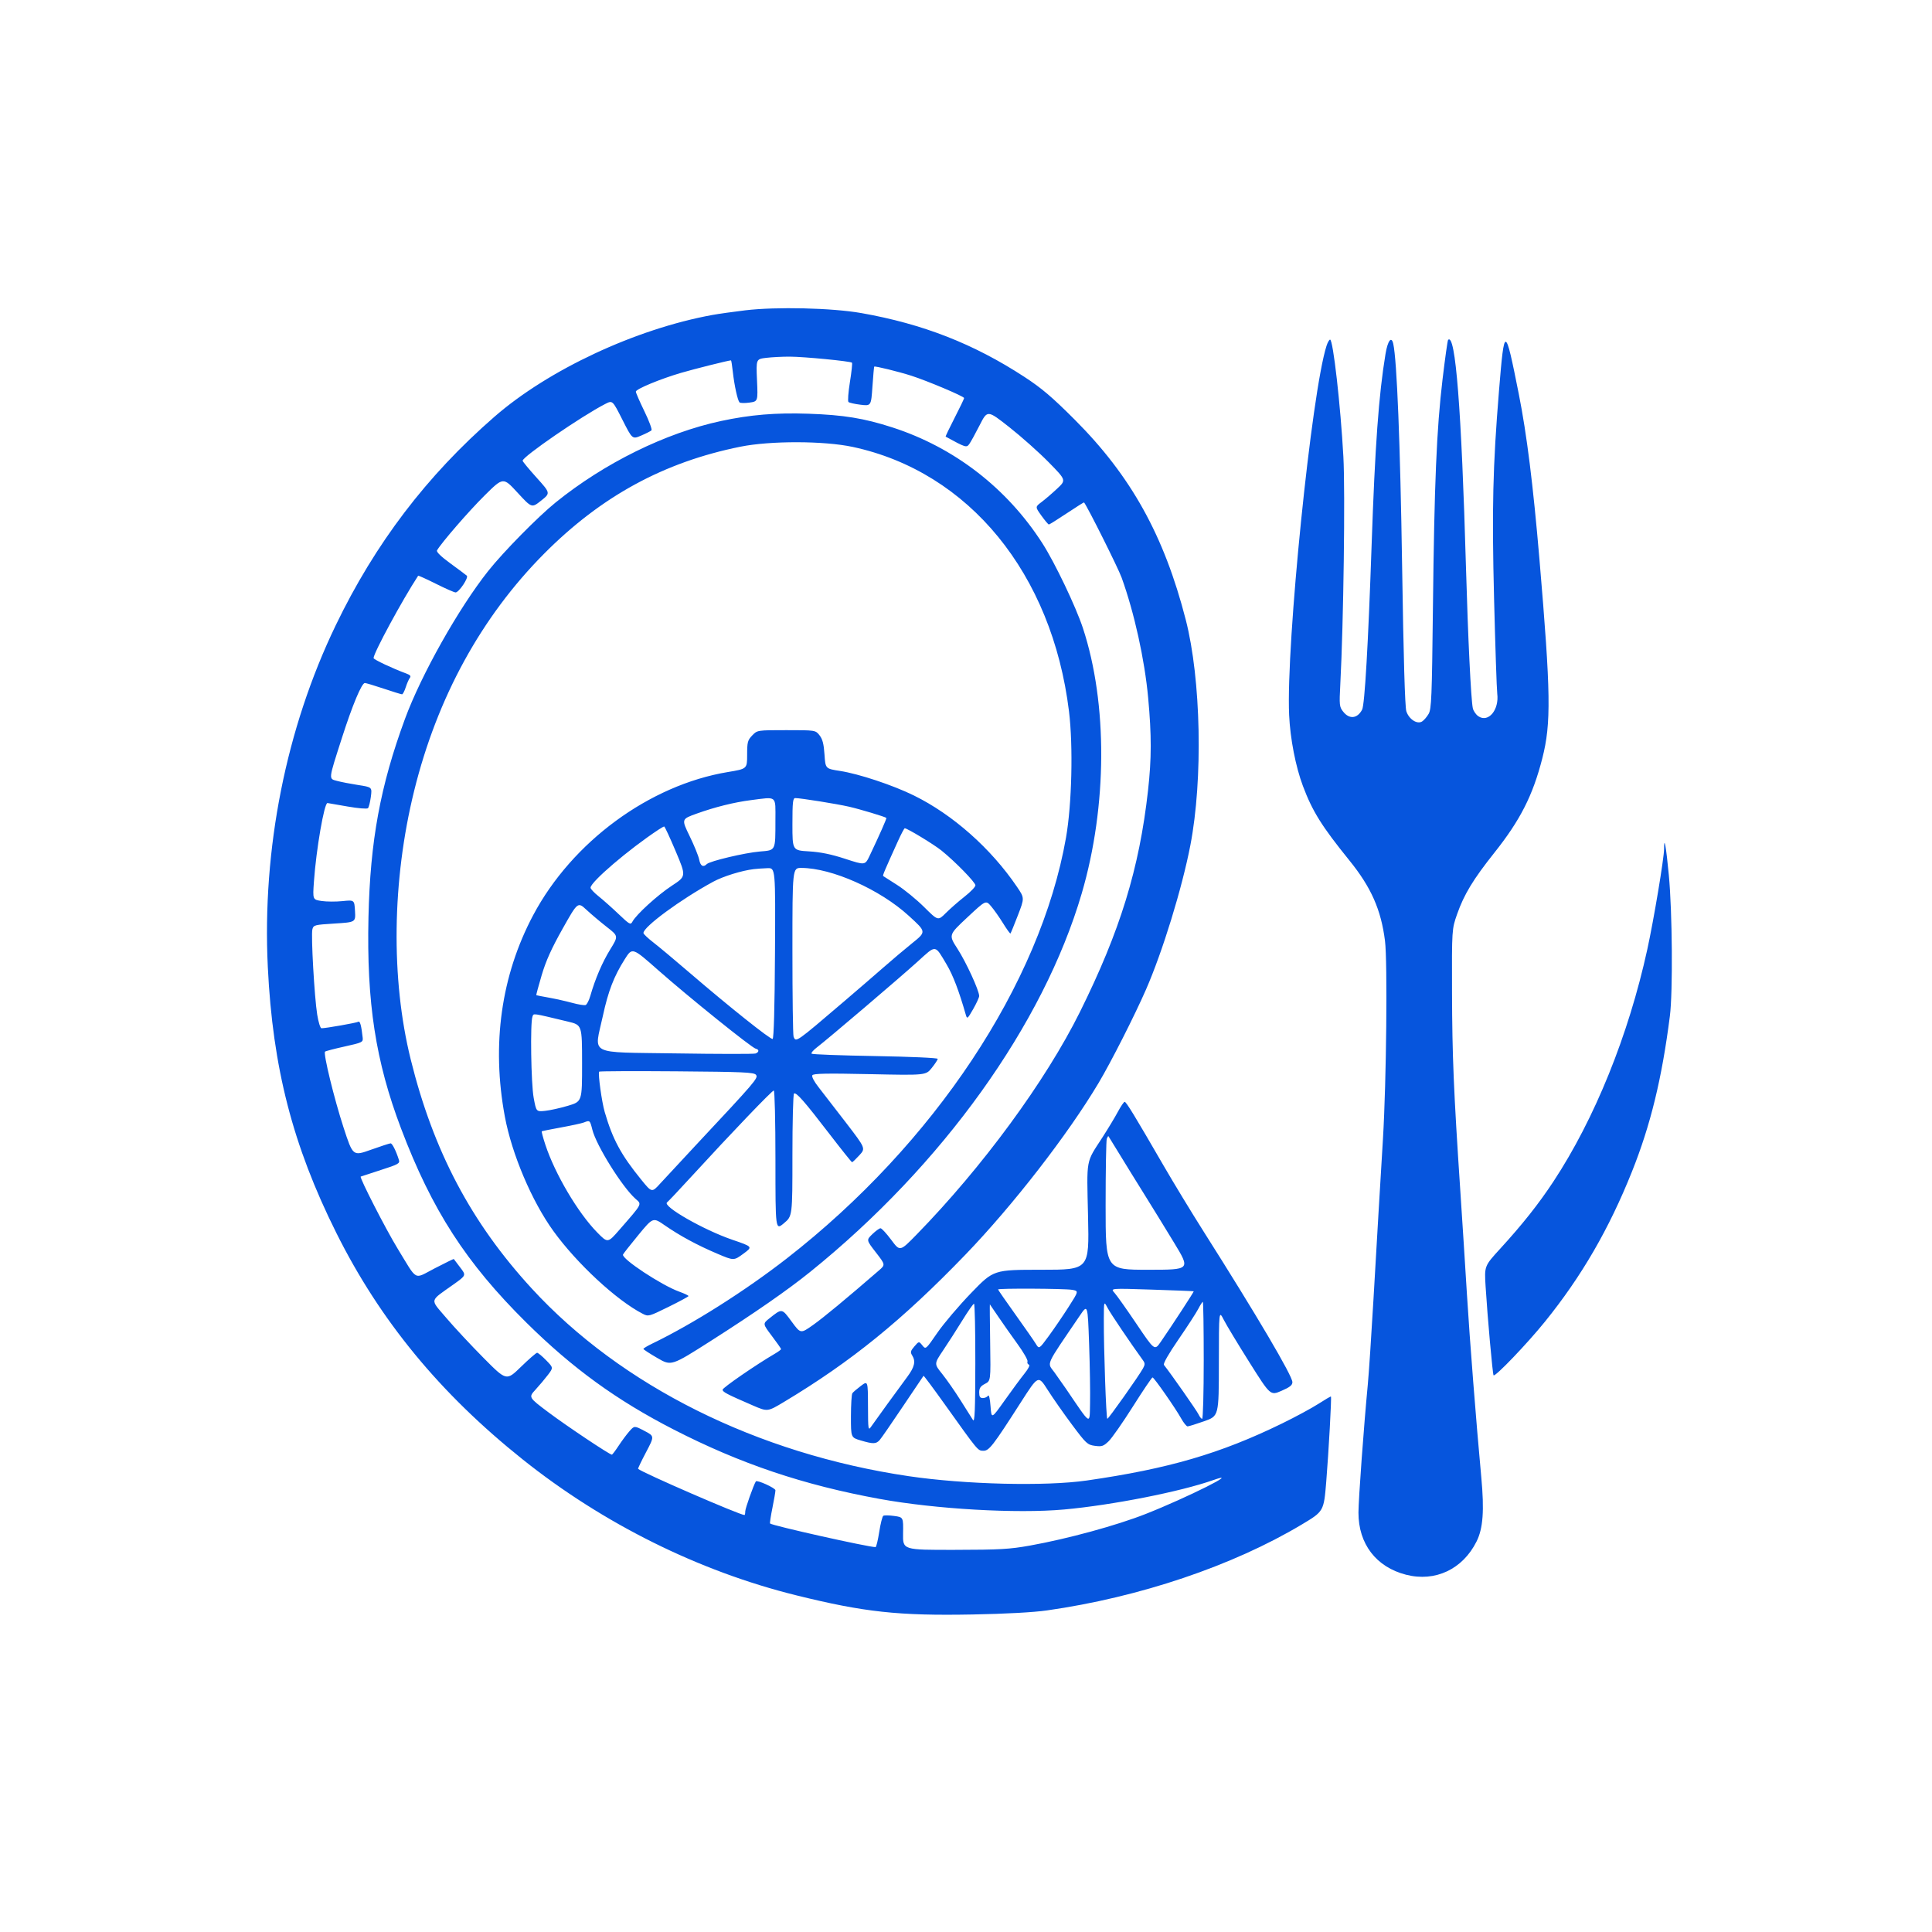 <svg xmlns="http://www.w3.org/2000/svg" width="1024" height="1024" viewBox="0 0 1024 1024" version="1.1"><path d="M 395 164.478 C 388.675 165.235, 380.800 166.348, 377.500 166.951 C 336.842 174.387, 290.709 195.942, 262.057 220.890 C 226.174 252.134, 198.835 288.067, 177.917 331.480 C 151.585 386.129, 138.910 449.928, 141.946 512.539 C 144.536 565.948, 155.147 607.129, 178.255 653.452 C 201.438 699.923, 233.225 738.559, 277.071 773.557 C 319.716 807.596, 370.364 832.754, 422 845.545 C 458.026 854.469, 476.205 856.446, 515.455 855.708 C 533.210 855.373, 547.699 854.582, 554.944 853.551 C 603.995 846.568, 653.301 829.943, 689.953 808.028 C 701.645 801.037, 701.645 801.037, 702.939 785.269 C 704.212 769.767, 705.810 740.790, 705.425 740.198 C 705.317 740.032, 702.365 741.749, 698.864 744.014 C 695.364 746.279, 686.650 750.988, 679.500 754.478 C 646.837 770.424, 619.276 778.473, 576 784.701 C 554.044 787.861, 511.423 786.816, 481.500 782.384 C 401.346 770.511, 329.293 734.614, 281.791 682.887 C 249.680 647.920, 229.705 610.098, 217.682 561.500 C 207.112 518.776, 207.771 466.774, 219.485 419.258 C 231.708 369.671, 255.171 326.860, 288.462 293.394 C 318.705 262.994, 351.862 244.936, 392.459 236.756 C 408.330 233.558, 436.811 233.618, 452 236.882 C 513.596 250.118, 557.632 303.978, 566.588 377.032 C 568.841 395.411, 568.108 426.318, 565 444 C 551.392 521.422, 495.108 606.234, 417 667.015 C 394.883 684.226, 367.151 701.776, 345.750 712.106 C 343.137 713.367, 341.006 714.646, 341.012 714.949 C 341.019 715.252, 344.350 717.426, 348.414 719.780 C 355.804 724.060, 355.804 724.060, 376.900 710.611 C 400.365 695.651, 417.471 683.765, 429.500 674.061 C 499.508 617.588, 552.987 543.026, 573.349 473.500 C 586.893 427.257, 587.127 372.864, 573.955 332.866 C 570.222 321.531, 559.112 298.279, 552.517 288 C 533.752 258.752, 505.798 237.147, 473.006 226.546 C 457.976 221.687, 447.151 219.921, 428.486 219.282 C 411.183 218.690, 397.646 219.817, 382.177 223.139 C 352.745 229.458, 320.431 245.371, 294.500 266.314 C 285.067 273.933, 266.780 292.521, 258.714 302.690 C 243.085 322.393, 223.259 357.632, 214.654 381 C 201.572 416.532, 196.207 445.655, 195.298 486.083 C 194.280 531.412, 199.072 562.507, 212.564 598.111 C 228.960 641.380, 247.056 669.413, 278.981 701 C 303.425 725.186, 326.820 742.167, 357.088 757.692 C 392.484 775.848, 425.772 787.064, 466.179 794.449 C 495.804 799.864, 538.911 802.338, 564.007 800.063 C 589.456 797.757, 625.628 790.629, 643.014 784.495 C 658.845 778.910, 629.192 793.780, 607.250 802.429 C 591.820 808.512, 565.902 815.594, 546 819.166 C 535.099 821.122, 529.982 821.415, 506 821.455 C 478.500 821.500, 478.500 821.500, 478.647 812.830 C 478.795 804.159, 478.795 804.159, 473.944 803.492 C 471.275 803.125, 468.678 803.081, 468.171 803.394 C 467.665 803.707, 466.689 807.572, 466.003 811.982 C 465.317 816.392, 464.441 820, 464.057 820 C 460.175 820, 409.272 808.605, 408.152 807.485 C 407.955 807.288, 408.515 803.566, 409.397 799.213 C 410.278 794.861, 411 790.663, 411 789.885 C 411 788.677, 401.197 784.232, 400.615 785.176 C 399.363 787.206, 395 799.518, 395 801.020 C 395 802.109, 394.819 803, 394.599 803 C 392.119 803, 340.511 780.589, 338.207 778.512 C 338.046 778.367, 339.938 774.411, 342.411 769.722 C 346.908 761.197, 346.908 761.197, 341.573 758.404 C 336.239 755.611, 336.239 755.611, 333.627 758.555 C 332.191 760.175, 329.615 763.638, 327.904 766.250 C 326.192 768.862, 324.569 771, 324.298 771 C 323.097 771, 300.524 755.933, 290.799 748.641 C 280.098 740.617, 280.098 740.617, 283.822 736.559 C 285.870 734.326, 288.843 730.791, 290.429 728.702 C 293.311 724.903, 293.311 724.903, 289.453 720.952 C 287.330 718.778, 285.184 717, 284.682 717 C 284.181 717, 280.315 720.362, 276.092 724.472 C 268.414 731.944, 268.414 731.944, 256.293 719.722 C 249.626 713, 240.730 703.451, 236.524 698.502 C 227.766 688.197, 227.363 690.031, 240.429 680.727 C 247.131 675.953, 247.131 675.953, 243.873 671.727 C 242.081 669.402, 240.571 667.407, 240.517 667.293 C 240.464 667.180, 235.963 669.385, 230.516 672.194 C 218.999 678.132, 221.607 679.518, 210.674 661.654 C 204.530 651.616, 190.411 624.054, 191.188 623.615 C 191.359 623.518, 196.132 621.954, 201.792 620.140 C 211.156 617.140, 212.025 616.654, 211.423 614.758 C 209.903 609.968, 207.911 606, 207.027 606 C 206.507 606, 201.799 607.531, 196.566 609.401 C 187.050 612.802, 187.050 612.802, 182.102 597.651 C 177.146 582.475, 171.268 558.398, 172.274 557.393 C 172.568 557.099, 177.239 555.875, 182.654 554.674 C 192.063 552.587, 192.488 552.379, 192.229 549.995 C 191.536 543.605, 190.819 540.994, 189.913 541.554 C 188.980 542.130, 172.769 544.988, 170.387 544.996 C 169.775 544.998, 168.756 541.737, 168.122 537.750 C 166.635 528.401, 164.787 495.695, 165.570 492.579 C 166.144 490.290, 166.654 490.157, 177.335 489.491 C 188.500 488.796, 188.500 488.796, 188.160 482.879 C 187.820 476.963, 187.820 476.963, 181.508 477.609 C 178.035 477.965, 173.062 477.936, 170.455 477.546 C 165.716 476.835, 165.716 476.835, 166.392 467.217 C 167.591 450.172, 171.875 425.391, 173.584 425.625 C 174.088 425.694, 178.929 426.531, 184.341 427.484 C 189.816 428.449, 194.558 428.837, 195.029 428.359 C 195.495 427.886, 196.181 425.187, 196.553 422.360 C 197.229 417.219, 197.229 417.219, 189.864 416.082 C 185.814 415.456, 180.783 414.480, 178.684 413.912 C 174.089 412.669, 173.975 413.692, 181.228 391.084 C 186.801 373.712, 191.701 361.994, 193.384 362.012 C 193.998 362.019, 198.509 363.369, 203.410 365.012 C 208.310 366.655, 212.663 368, 213.082 368 C 213.502 368, 214.388 366.313, 215.053 364.250 C 215.717 362.188, 216.701 359.945, 217.239 359.267 C 217.947 358.374, 217.428 357.743, 215.359 356.983 C 208.086 354.313, 198 349.556, 198 348.797 C 198 346.122, 213.232 317.989, 221.628 305.157 C 221.752 304.968, 225.982 306.881, 231.028 309.407 C 236.074 311.933, 240.771 314, 241.466 314 C 243.253 314, 248.532 306.109, 247.412 305.110 C 246.910 304.663, 242.996 301.739, 238.713 298.613 C 233.725 294.974, 231.178 292.493, 231.627 291.715 C 233.981 287.642, 248.379 271.026, 256.794 262.671 C 266.694 252.843, 266.694 252.843, 274.265 261.071 C 281.837 269.300, 281.837 269.300, 286.818 265.334 C 291.799 261.368, 291.799 261.368, 284.400 253.152 C 280.330 248.634, 277 244.605, 277 244.200 C 277 242.027, 308.554 220.350, 320.842 214.081 C 324.662 212.132, 324.662 212.132, 329.905 222.499 C 335.148 232.866, 335.148 232.866, 339.824 230.869 C 342.396 229.771, 344.857 228.522, 345.293 228.093 C 345.729 227.665, 344.042 223.113, 341.543 217.979 C 339.044 212.846, 337.006 208.162, 337.013 207.573 C 337.030 206.218, 349.873 200.885, 361 197.613 C 367.869 195.594, 386.241 191, 387.450 191 C 387.610 191, 388.053 193.813, 388.434 197.250 C 389.214 204.279, 390.931 212.116, 391.943 213.257 C 392.312 213.674, 394.665 213.734, 397.170 213.390 C 401.726 212.766, 401.726 212.766, 401.230 201.538 C 400.735 190.310, 400.735 190.310, 406.117 189.664 C 409.078 189.308, 414.650 189.023, 418.500 189.031 C 426.037 189.046, 450.776 191.442, 451.568 192.235 C 451.833 192.499, 451.340 197.122, 450.474 202.507 C 449.607 207.892, 449.259 212.643, 449.699 213.064 C 450.140 213.485, 453.020 214.136, 456.100 214.511 C 461.701 215.193, 461.701 215.193, 462.412 204.868 C 462.803 199.190, 463.227 194.440, 463.354 194.312 C 463.761 193.905, 476.276 196.978, 483 199.135 C 491.600 201.895, 511 210.100, 511 210.978 C 511 211.358, 508.735 216.079, 505.966 221.468 C 503.197 226.857, 501.060 231.336, 501.216 231.421 C 511.795 237.214, 512.261 237.363, 513.707 235.397 C 514.474 234.354, 516.957 229.849, 519.225 225.387 C 523.347 217.275, 523.347 217.275, 534.923 226.387 C 541.291 231.399, 550.691 239.770, 555.814 244.990 C 565.129 254.480, 565.129 254.480, 560.314 258.990 C 557.666 261.470, 553.954 264.660, 552.065 266.078 C 548.629 268.657, 548.629 268.657, 551.984 273.328 C 553.829 275.898, 555.600 277.999, 555.920 277.998 C 556.239 277.997, 560.529 275.313, 565.453 272.034 C 570.377 268.755, 574.480 266.169, 574.569 266.286 C 576.593 268.936, 592.667 301.107, 594.485 306.148 C 601.219 324.814, 606.687 349.588, 608.555 369.883 C 610.383 389.748, 610.363 402.075, 608.475 419 C 603.863 460.360, 593.700 493.411, 572.394 536.341 C 554.223 572.953, 520.743 618.577, 485.749 654.412 C 476.999 663.374, 476.999 663.374, 472.401 657.187 C 469.872 653.784, 467.307 651, 466.699 651 C 466.092 651, 464.145 652.406, 462.372 654.124 C 459.148 657.249, 459.148 657.249, 464.234 663.802 C 469.320 670.355, 469.320 670.355, 465.774 673.427 C 448.492 688.403, 436.450 698.372, 430.919 702.282 C 424.338 706.935, 424.338 706.935, 419.593 700.473 C 414.373 693.363, 414.543 693.389, 407.857 698.711 C 404.214 701.612, 404.214 701.612, 409.081 708.056 C 411.759 711.600, 413.961 714.740, 413.975 715.034 C 413.989 715.328, 412.538 716.420, 410.750 717.461 C 400.894 723.200, 383 735.518, 383 736.564 C 383 737.791, 385.228 738.950, 399.159 744.972 C 406.819 748.282, 406.819 748.282, 415.659 742.976 C 451.248 721.615, 478.282 699.664, 511.690 665 C 536.861 638.883, 566.024 601.283, 582.271 574 C 588.864 562.930, 601.314 538.398, 607.376 524.536 C 616.208 504.338, 626.507 470.851, 630.916 448 C 637.659 413.044, 636.578 360.016, 628.480 328.500 C 617.012 283.875, 599.505 252.331, 569.592 222.398 C 557.635 210.434, 552.098 205.729, 542.939 199.752 C 516.081 182.226, 489.141 171.685, 456.500 165.932 C 441.017 163.203, 411.481 162.505, 395 164.478 M 703.102 183.250 C 695.157 207.778, 681.580 341.717, 683.265 378.958 C 683.831 391.489, 686.719 406.359, 690.576 416.606 C 695.650 430.087, 700.543 437.920, 715.231 456.077 C 726.741 470.307, 731.997 482.187, 734.073 498.665 C 735.465 509.719, 734.811 573.629, 733.001 603.500 C 731.225 632.798, 730.068 652.371, 727.979 688.500 C 726.866 707.750, 725.503 728.225, 724.949 734 C 722.868 755.724, 720.020 794.766, 720.010 801.712 C 719.987 818.309, 729.387 830.579, 745.235 834.639 C 760.711 838.604, 775.257 831.739, 782.613 817 C 786.056 810.102, 786.754 800.643, 785.119 783.032 C 782.434 754.101, 778.958 709.800, 777.507 686 C 776.652 671.975, 775.083 647.450, 774.019 631.500 C 770.482 578.436, 769.700 559.774, 769.600 526 C 769.500 492.500, 769.500 492.500, 772.308 484.500 C 775.968 474.071, 780.813 466.080, 792.013 452 C 805.781 434.691, 812.427 421.609, 817.464 401.901 C 822.203 383.356, 821.974 367.458, 815.946 296.500 C 812.595 257.063, 809.238 230.198, 804.996 208.855 C 797.715 172.229, 797.360 172.169, 794.503 207.076 C 791.220 247.204, 790.687 269.713, 791.893 317.500 C 792.531 342.800, 793.288 365.375, 793.575 367.666 C 794.648 376.227, 788.920 383.143, 783.628 379.676 C 782.278 378.791, 780.919 376.815, 780.607 375.284 C 779.635 370.508, 778.059 337.990, 777.007 301 C 774.613 216.785, 771.430 176.237, 767.521 180.146 C 767.239 180.427, 765.913 189.847, 764.574 201.079 C 761.426 227.474, 760.222 256.081, 759.481 322 C 758.944 369.726, 758.697 375.812, 757.190 378.394 C 756.260 379.986, 754.709 381.786, 753.741 382.394 C 751.112 384.047, 746.753 381.214, 745.384 376.964 C 744.651 374.687, 743.885 348.319, 743.148 300 C 742.158 235.081, 740.393 190.827, 738.448 182.179 C 737.497 177.948, 735.516 180.558, 734.351 187.578 C 730.751 209.270, 728.790 236.248, 726.979 289 C 725.176 341.557, 723.330 373.510, 721.947 376.134 C 719.442 380.888, 715.226 381.358, 711.956 377.250 C 709.888 374.651, 709.802 373.841, 710.399 362.500 C 712.103 330.126, 713.035 260.641, 712.015 242 C 710.531 214.895, 706.568 180, 704.974 180 C 704.524 180, 703.681 181.463, 703.102 183.250 M 398.687 389.805 C 396.263 392.335, 396 393.339, 395.998 400.055 C 395.997 407.500, 395.997 407.500, 385.748 409.203 C 344.165 416.112, 303.257 446.190, 282.606 485.041 C 265.623 516.989, 260.459 553.657, 267.573 591.774 C 271.300 611.742, 281.854 636.629, 293.326 652.500 C 305.777 669.726, 326.788 689.193, 340.600 696.301 C 343.652 697.872, 343.868 697.815, 354.271 692.698 C 360.085 689.839, 364.877 687.251, 364.921 686.948 C 364.964 686.644, 362.742 685.583, 359.981 684.590 C 350.671 681.243, 329.401 667.211, 330.202 664.945 C 330.366 664.482, 334.014 659.838, 338.308 654.625 C 346.116 645.148, 346.116 645.148, 352.308 649.428 C 360.471 655.071, 369.532 659.965, 380.221 664.507 C 388.942 668.213, 388.942 668.213, 393.984 664.512 C 399.025 660.811, 399.025 660.811, 388.174 657.103 C 372.860 651.869, 350.830 639.242, 353.571 637.270 C 354.159 636.847, 360.208 630.425, 367.013 623 C 387.698 600.428, 409.180 578, 410.116 578 C 410.612 578, 411 594.253, 411 615.050 C 411 652.100, 411 652.100, 415.500 648.338 C 420 644.576, 420 644.576, 420 612.347 C 420 594.621, 420.379 579.884, 420.842 579.598 C 422.068 578.840, 426.268 583.622, 439.421 600.750 C 445.861 609.138, 451.349 616, 451.616 616 C 451.883 616, 453.616 614.348, 455.465 612.329 C 458.829 608.657, 458.829 608.657, 448.412 595.079 C 442.683 587.610, 436.155 579.162, 433.905 576.305 C 431.454 573.192, 430.115 570.623, 430.564 569.897 C 431.138 568.968, 438.252 568.833, 461.008 569.319 C 490.703 569.953, 490.703 569.953, 493.851 566.035 C 495.583 563.880, 497 561.710, 497 561.213 C 497 560.704, 482.547 560.059, 463.917 559.738 C 445.721 559.424, 430.534 558.857, 430.167 558.479 C 429.800 558.100, 431.060 556.600, 432.968 555.145 C 438.797 550.698, 476.951 518.200, 486.317 509.704 C 496.364 500.591, 495.371 500.493, 501.752 511.231 C 505.119 516.897, 508.263 525.151, 511.929 537.945 C 512.584 540.228, 512.841 540.021, 515.815 534.823 C 517.567 531.762, 518.992 528.636, 518.982 527.878 C 518.943 524.930, 512.052 509.931, 507.516 502.918 C 502.745 495.543, 502.745 495.543, 512.622 486.310 C 522.500 477.076, 522.500 477.076, 525.261 480.288 C 526.780 482.055, 529.641 486.114, 531.619 489.309 C 533.598 492.503, 535.374 494.960, 535.566 494.767 C 535.759 494.574, 537.521 490.263, 539.481 485.187 C 543.046 475.957, 543.046 475.957, 539.012 470.018 C 525.166 449.629, 505.011 431.777, 484.374 421.622 C 473.216 416.131, 455.212 410.152, 445.185 408.607 C 437.500 407.423, 437.500 407.423, 437 399.926 C 436.625 394.295, 435.966 391.752, 434.356 389.714 C 432.212 387, 432.212 387, 416.793 387 C 401.374 387, 401.374 387, 398.687 389.805 M 398 424.087 C 389.099 425.229, 379.060 427.722, 369.317 431.210 C 361.135 434.140, 361.135 434.140, 365.548 443.207 C 367.975 448.194, 370.245 453.788, 370.592 455.637 C 371.224 459.006, 372.718 459.882, 374.609 457.991 C 376.196 456.404, 394.749 451.999, 402.670 451.328 C 411.276 450.598, 410.967 451.213, 410.986 434.750 C 411.002 421.400, 412.076 422.282, 398 424.087 M 420 436.861 C 420 450.723, 420 450.723, 428.750 451.245 C 434.902 451.612, 440.621 452.787, 448.009 455.201 C 458.518 458.634, 458.518 458.634, 460.927 453.567 C 466.213 442.445, 470.062 433.732, 469.789 433.508 C 468.996 432.859, 455.709 428.866, 450 427.561 C 443.457 426.065, 424.308 423, 421.507 423 C 420.237 423, 420 425.180, 420 436.861 M 349 439.755 C 333.296 450.121, 313 467.459, 313 470.510 C 313 471.145, 314.913 473.183, 317.250 475.039 C 319.587 476.894, 324.348 481.125, 327.829 484.440 C 333.718 490.050, 334.231 490.331, 335.212 488.484 C 337.214 484.713, 348.527 474.403, 356.116 469.432 C 363.731 464.444, 363.731 464.444, 358.145 451.222 C 355.072 443.950, 352.320 438.024, 352.029 438.052 C 351.738 438.081, 350.375 438.847, 349 439.755 M 475.957 445.750 C 468.811 461.494, 467.728 464.056, 468.104 464.322 C 468.322 464.477, 471.650 466.604, 475.500 469.049 C 479.350 471.494, 485.800 476.774, 489.833 480.782 C 497.166 488.069, 497.166 488.069, 501.322 483.913 C 503.608 481.627, 508.071 477.720, 511.239 475.231 C 514.408 472.742, 517 470.050, 517 469.249 C 517 467.667, 506.229 456.629, 499 450.803 C 494.977 447.560, 480.863 439, 479.541 439 C 479.254 439, 477.641 442.038, 475.957 445.750 M 882 449.927 C 882 454.778, 876.530 487.532, 873.104 503.198 C 863.151 548.703, 845.191 593.103, 823.319 626.274 C 815.501 638.131, 806.920 648.964, 795.206 661.764 C 786.729 671.027, 786.729 671.027, 787.394 681.764 C 788.402 698.038, 791.127 728.441, 791.623 728.947 C 792.508 729.851, 809.452 712.156, 818.904 700.456 C 838.278 676.477, 852.796 651.433, 864.966 621 C 874.843 596.301, 880.848 571.663, 885.072 538.500 C 886.685 525.838, 886.367 483.231, 884.514 463.823 C 883.052 448.511, 882 442.697, 882 449.927 M 399.500 460.657 C 393.115 461.419, 383.261 464.480, 378 467.338 C 360.774 476.694, 340.901 491.319, 341.043 494.535 C 341.066 495.066, 343.420 497.300, 346.273 499.500 C 349.127 501.700, 357.770 508.926, 365.481 515.557 C 386.155 533.338, 408.357 551.046, 409.500 550.666 C 410.142 550.453, 410.593 534.156, 410.760 505.167 C 411.020 460, 411.020 460, 406.760 460.150 C 404.417 460.232, 401.150 460.461, 399.500 460.657 M 420 503.918 C 420 528.073, 420.273 548.548, 420.607 549.418 C 421.836 552.621, 421.609 552.779, 447.657 530.530 C 454.721 524.496, 464.109 516.396, 468.521 512.530 C 472.932 508.663, 479.552 503.074, 483.230 500.108 C 491.070 493.789, 491.093 494.005, 481.636 485.361 C 466.400 471.435, 440.905 460.076, 424.750 460.017 C 420 460, 420 460, 420 503.918 M 298.200 492.224 C 292.314 502.682, 289.341 509.286, 287.084 516.919 C 285.390 522.649, 284.115 527.400, 284.252 527.478 C 284.388 527.555, 287.425 528.144, 291 528.786 C 294.575 529.429, 300.124 530.674, 303.332 531.553 C 306.539 532.432, 309.716 532.939, 310.392 532.680 C 311.068 532.420, 312.185 530.249, 312.873 527.854 C 315.500 518.724, 319.207 510.072, 323.424 503.232 C 327.799 496.137, 327.799 496.137, 321.649 491.338 C 318.267 488.698, 313.416 484.605, 310.868 482.243 C 306.236 477.947, 306.236 477.947, 298.200 492.224 M 331.133 508.407 C 325.366 517.538, 322.380 525.278, 319.521 538.500 C 314.933 559.719, 310.779 557.577, 357.969 558.318 C 380.502 558.672, 399.627 558.697, 400.469 558.374 C 402.408 557.629, 402.447 556.246, 400.540 555.823 C 398.401 555.350, 364.686 528.205, 348.814 514.178 C 335.127 502.082, 335.127 502.082, 331.133 508.407 M 282.219 538.826 C 280.981 541.970, 281.462 574.293, 282.860 581.867 C 284.220 589.233, 284.220 589.233, 288.860 588.780 C 291.412 588.530, 296.880 587.319, 301.012 586.088 C 308.524 583.850, 308.524 583.850, 308.512 563.551 C 308.500 543.253, 308.500 543.253, 301 541.460 C 281.548 536.809, 282.937 537.003, 282.219 538.826 M 317.548 568 C 316.907 569.230, 318.957 584.060, 320.502 589.367 C 324.740 603.925, 329.142 612.073, 339.936 625.338 C 345.500 632.177, 345.500 632.177, 350 627.221 C 352.475 624.496, 360.800 615.532, 368.500 607.302 C 400.624 572.966, 401.994 571.367, 400.702 569.697 C 399.657 568.344, 394.174 568.099, 358.654 567.821 C 336.189 567.644, 317.691 567.725, 317.548 568 M 592.507 589.250 C 590.962 592.138, 587.307 598.202, 584.387 602.726 C 575.362 616.706, 575.985 613.292, 576.691 644.890 C 577.320 673, 577.320 673, 551.979 673 C 526.637 673, 526.637 673, 514.792 685.250 C 508.278 691.987, 500.186 701.509, 496.811 706.408 C 490.674 715.316, 490.674 715.316, 488.860 713.075 C 487.046 710.835, 487.046 710.835, 484.640 713.632 C 482.563 716.047, 482.409 716.706, 483.510 718.464 C 485.438 721.543, 484.728 724.572, 480.857 729.779 C 476.062 736.229, 463.883 753.010, 461.802 756.033 C 460.166 758.411, 460.103 758.016, 460.052 745.131 C 460 731.763, 460 731.763, 456.250 734.578 C 454.188 736.127, 452.169 737.868, 451.765 738.447 C 451.361 739.026, 451.024 744.545, 451.015 750.711 C 451 761.923, 451 761.923, 456.182 763.461 C 462.806 765.429, 464.337 765.396, 466.248 763.250 C 467.105 762.288, 472.625 754.300, 478.515 745.500 C 484.405 736.700, 489.343 729.368, 489.489 729.207 C 489.634 729.046, 494.664 735.796, 500.666 744.207 C 518.585 769.316, 518.215 768.870, 521.161 768.938 C 524.220 769.009, 526.200 766.453, 541.119 743.169 C 550.302 728.839, 550.302 728.839, 555.285 736.669 C 558.026 740.976, 563.837 749.282, 568.198 755.127 C 575.690 765.167, 576.359 765.785, 580.314 766.321 C 584.004 766.820, 584.870 766.530, 587.626 763.868 C 589.345 762.207, 595.138 753.908, 600.500 745.424 C 605.861 736.941, 610.530 730.027, 610.874 730.059 C 611.698 730.137, 622.985 746.317, 626.006 751.750 C 627.305 754.087, 628.848 756.004, 629.434 756.010 C 630.020 756.015, 633.987 754.785, 638.250 753.277 C 646 750.534, 646 750.534, 646.026 722.517 C 646.051 694.500, 646.051 694.500, 648.605 699.500 C 650.010 702.250, 656.148 712.422, 662.246 722.104 C 673.332 739.707, 673.332 739.707, 679.166 737.190 C 683.627 735.265, 685 734.178, 685 732.572 C 685 729.213, 666.132 697.197, 637.945 652.729 C 631.590 642.703, 621.962 626.850, 616.550 617.500 C 601.307 591.167, 596.930 584, 596.092 584 C 595.666 584, 594.053 586.362, 592.507 589.250 M 309.500 594.924 C 308.400 595.362, 303 596.540, 297.500 597.541 C 292 598.542, 287.341 599.476, 287.147 599.616 C 286.953 599.757, 287.803 602.938, 289.035 606.686 C 294.130 622.178, 306.340 642.845, 316.519 653.204 C 322.124 658.908, 322.124 658.908, 328.312 651.808 C 340.716 637.577, 340.270 638.433, 336.845 635.405 C 329.820 629.194, 316.068 607.173, 313.954 598.750 C 312.695 593.729, 312.632 593.675, 309.500 594.924 M 586.624 603.539 C 586.281 604.432, 586 620.427, 586 639.082 C 586 673, 586 673, 608.492 673 C 630.985 673, 630.985 673, 622.339 658.750 C 617.583 650.913, 610.455 639.325, 606.498 633 C 602.540 626.675, 596.701 617.225, 593.522 612 C 590.343 606.775, 587.630 602.368, 587.494 602.207 C 587.358 602.046, 586.966 602.645, 586.624 603.539 M 529 683.434 C 529 683.673, 533.115 689.619, 538.145 696.648 C 543.174 703.677, 548.065 710.704, 549.014 712.263 C 550.738 715.098, 550.738 715.098, 555.738 708.299 C 558.489 704.560, 563.229 697.614, 566.273 692.865 C 571.807 684.230, 571.807 684.230, 568.153 683.626 C 564.006 682.940, 529 682.769, 529 683.434 M 590.645 685.152 C 591.825 686.443, 597.103 693.895, 602.374 701.711 C 611.957 715.923, 611.957 715.923, 615.220 711.211 C 620.847 703.087, 632.918 684.583, 632.704 684.409 C 632.592 684.318, 622.600 683.919, 610.500 683.524 C 588.500 682.804, 588.500 682.804, 590.645 685.152 M 585.047 699 C 584.977 714.904, 586.280 752, 586.909 751.999 C 587.547 751.997, 603.643 729.243, 605.822 725.263 C 606.917 723.261, 606.917 722.536, 605.822 721.025 C 599.205 711.895, 588.698 696.340, 587.087 693.287 C 585.088 689.500, 585.088 689.500, 585.047 699 M 635.102 693.750 C 634.036 695.813, 629.316 703.096, 624.614 709.936 C 619.379 717.550, 616.391 722.785, 616.909 723.436 C 620.696 728.205, 634.415 747.818, 635.258 749.667 C 635.843 750.950, 636.699 752, 637.161 752 C 637.622 752, 638 738.050, 638 721 C 638 703.950, 637.784 690, 637.520 690 C 637.257 690, 636.168 691.688, 635.102 693.750 M 510.115 699.752 C 507.154 704.563, 502.557 711.730, 499.900 715.677 C 495.069 722.854, 495.069 722.854, 499.353 728.177 C 501.709 731.105, 506.081 737.381, 509.069 742.125 C 512.056 746.869, 515.036 751.594, 515.691 752.625 C 516.628 754.099, 516.895 747.714, 516.941 722.750 C 516.974 705.288, 516.663 691.001, 516.250 691.002 C 515.837 691.003, 513.077 694.940, 510.115 699.752 M 524.807 711.526 C 525.113 731.890, 525.113 731.890, 522.057 733.471 C 519.687 734.696, 519 735.720, 519 738.026 C 519 740.303, 519.455 741, 520.941 741 C 522.009 741, 523.246 740.438, 523.691 739.750 C 524.166 739.016, 524.707 741.315, 525 745.313 C 525.500 752.126, 525.500 752.126, 532.454 742.313 C 536.279 736.916, 541.004 730.514, 542.954 728.086 C 545.150 725.353, 546.045 723.519, 545.306 723.271 C 544.650 723.051, 544.332 722.299, 544.600 721.601 C 544.868 720.903, 542.503 716.769, 539.346 712.416 C 536.189 708.062, 531.623 701.575, 529.201 698 C 526.778 694.425, 524.730 691.424, 524.648 691.331 C 524.567 691.238, 524.638 700.326, 524.807 711.526 M 572.314 697.332 C 553.568 724.950, 554.928 721.897, 558.908 727.425 C 560.884 730.169, 563.625 734.069, 565 736.091 C 578.559 756.031, 577.475 755.367, 577.749 743.911 C 577.887 738.185, 577.662 723.974, 577.249 712.332 C 576.500 691.164, 576.500 691.164, 572.314 697.332" stroke="none" fill="#0655dd" fill-rule="evenodd"/></svg>